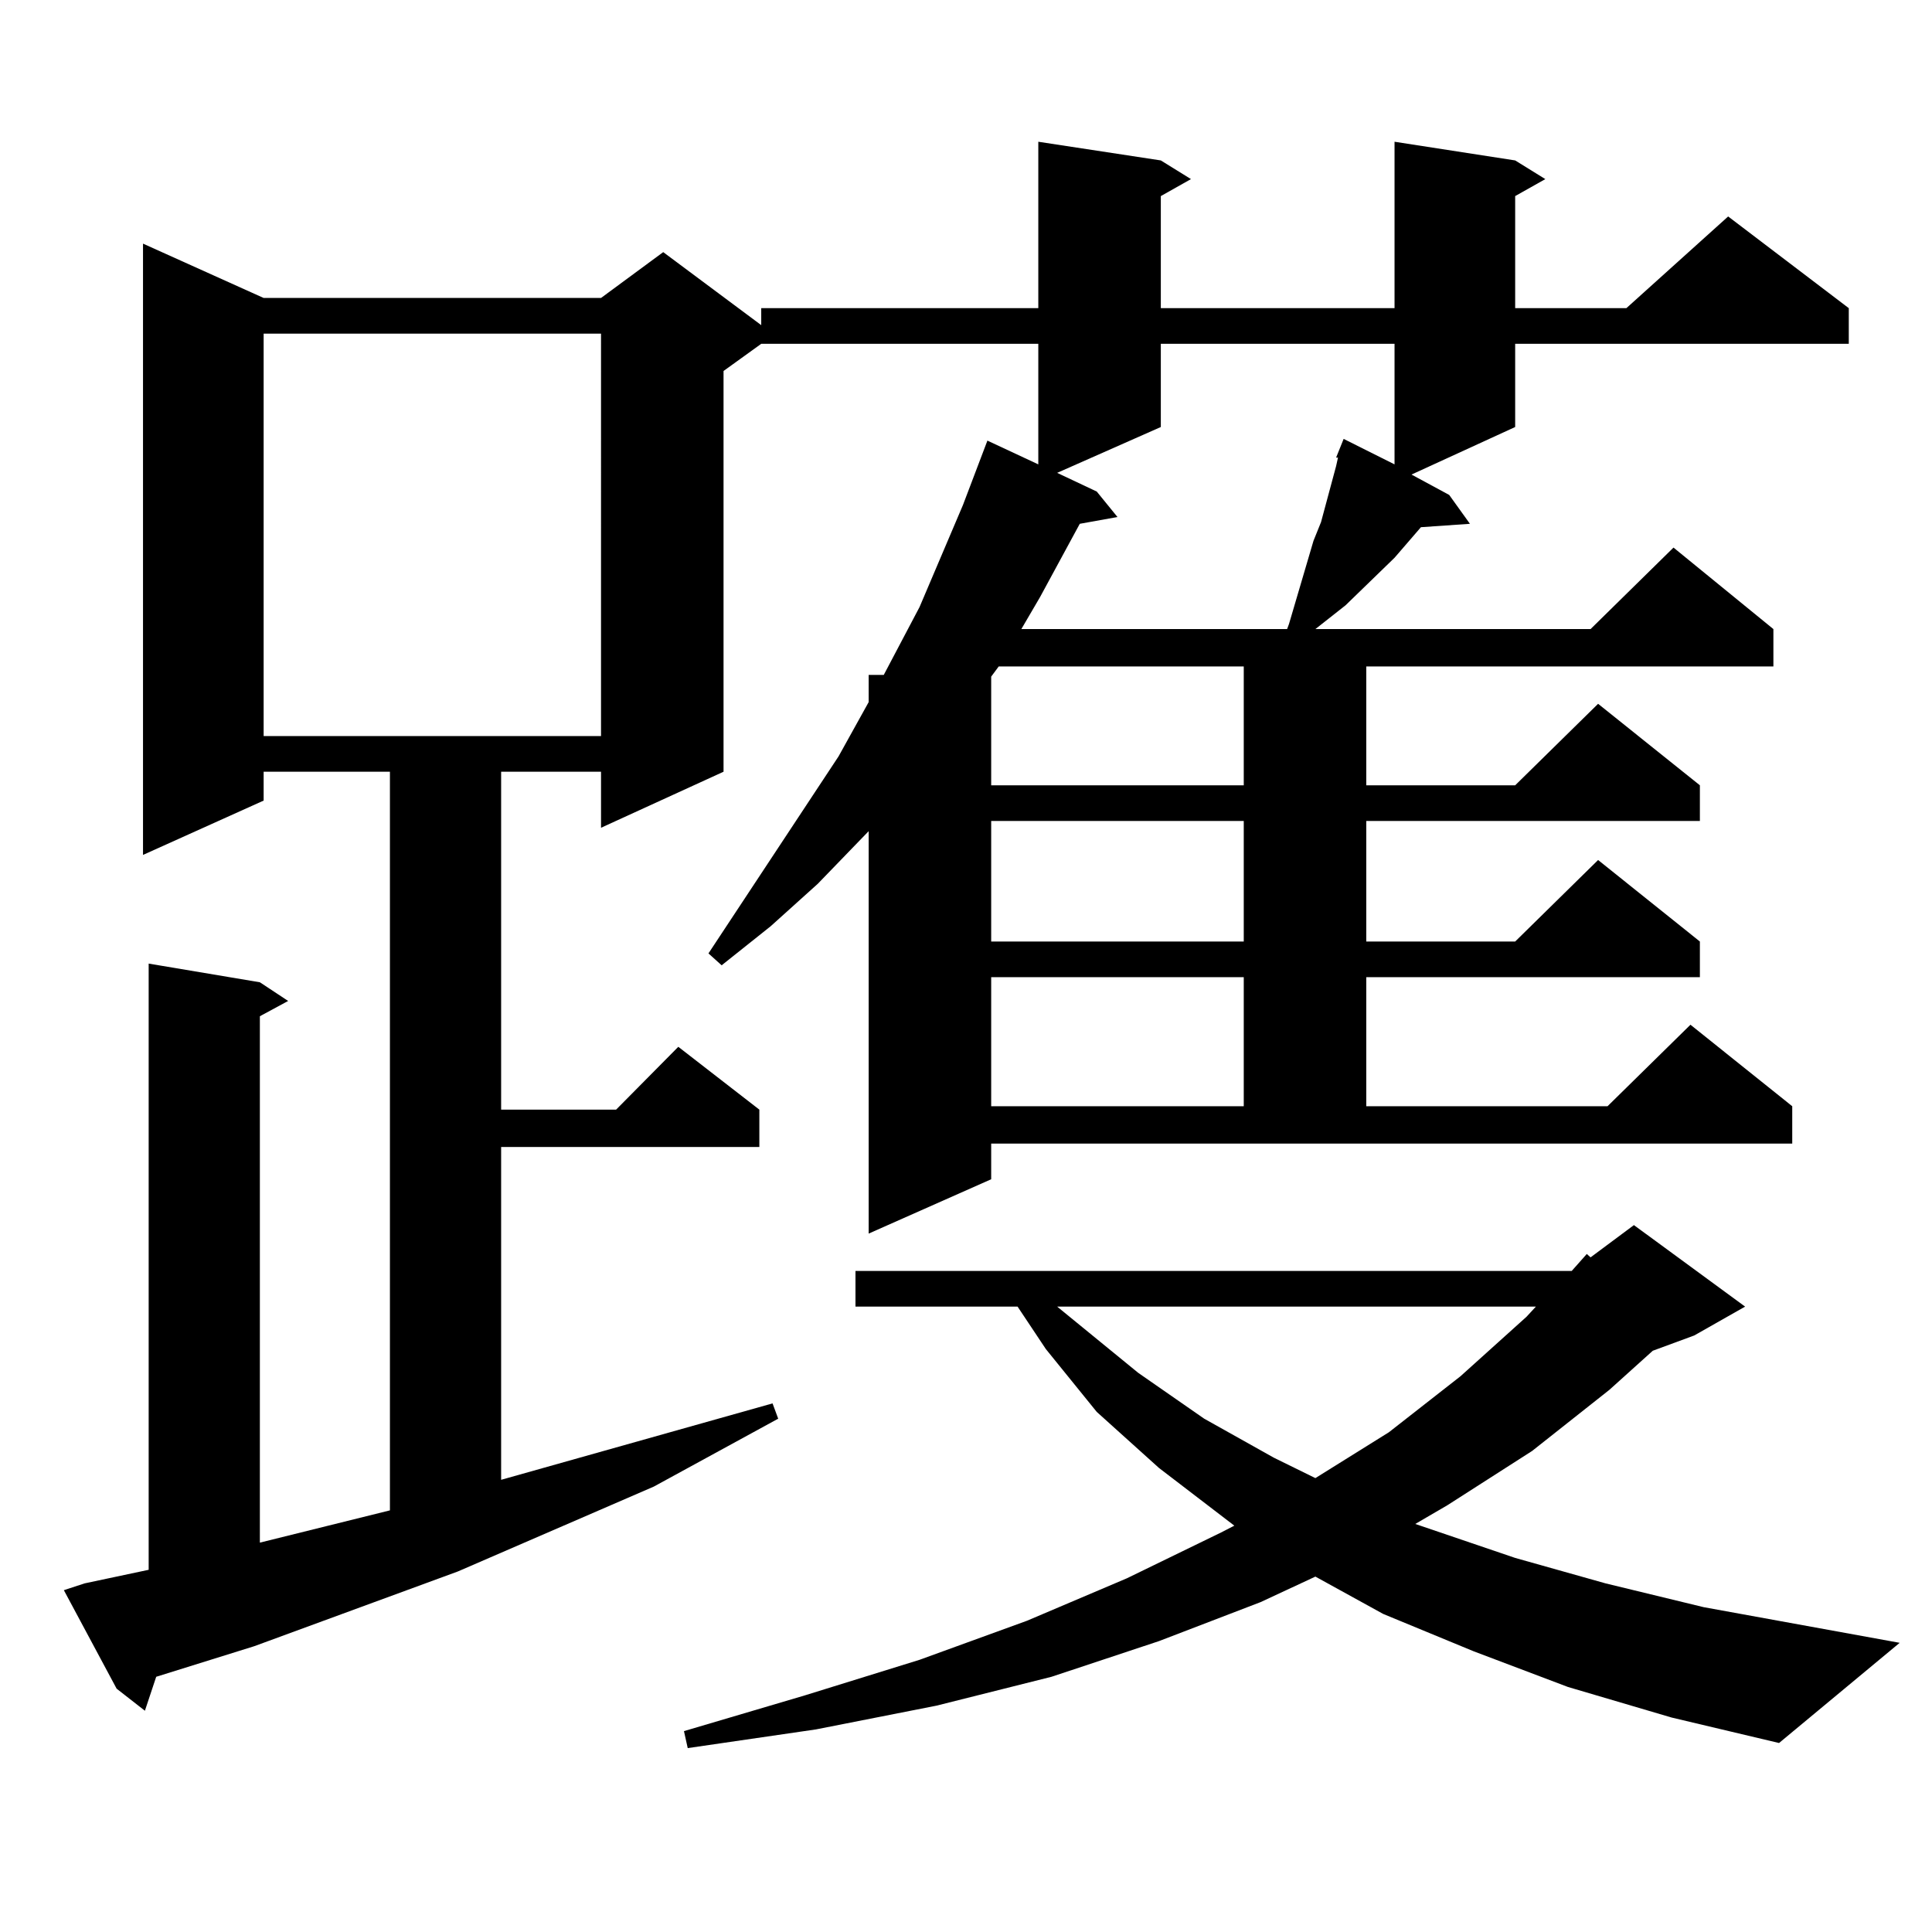 <?xml version="1.0" encoding="utf-8"?>
<!-- Generator: Adobe Illustrator 16.0.0, SVG Export Plug-In . SVG Version: 6.00 Build 0)  -->
<!DOCTYPE svg PUBLIC "-//W3C//DTD SVG 1.1//EN" "http://www.w3.org/Graphics/SVG/1.1/DTD/svg11.dtd">
<svg version="1.1" id="图层_1" xmlns="http://www.w3.org/2000/svg" xmlns:xlink="http://www.w3.org/1999/xlink" x="0px" y="0px"
	 width="1000px" height="1000px" viewBox="0 0 1000 1000" enable-background="new 0 0 1000 1000" xml:space="preserve">
<path d="M513.036,610.379l-63.413,28.125V430.203l-26.341,27.246l-24.39,21.973l-25.365,20.215l-6.829-6.152l67.315-101.953
	l15.609-28.125v-14.063h7.805l18.536-35.156l22.438-52.734l12.683-33.398l26.341,12.305v-62.402H394.015l-19.512,14.063v207.422
	l-63.413,29.004v-29.004h-51.706v174.902h59.511l32.194-32.52l41.95,32.52v19.336H259.384v172.266l140.484-39.551l2.927,7.91
	l-64.389,35.156l-101.461,43.945l-105.363,38.672l-50.73,15.82l-5.854,17.578l-14.634-11.426l-27.316-50.977l10.731-3.516
	l33.17-7.031v-313.77l57.56,9.668l14.634,9.668l-14.634,7.91v272.461l67.315-16.699V399.441H136.46v14.941l-62.438,28.125V126.102
	l62.438,28.125h174.63l32.194-23.73l50.73,37.793V159.5h143.411V73.367l63.413,9.668l15.609,9.668l-15.609,8.789V159.5h120.973
	V73.367l62.438,9.668l15.609,9.668l-15.609,8.789V159.5h57.56l52.682-47.461l62.438,47.461v18.457H784.249v43.066l-53.657,24.609
	l19.512,10.547l10.731,14.941l-25.365,1.758l-13.658,15.82l-25.365,24.609l-15.609,12.305h142.436l42.926-42.188l51.706,42.188
	v19.336H707.178v61.523h77.071l42.926-42.188l52.682,42.188v18.457H707.178v62.402h77.071l42.926-42.188l52.682,42.188v18.457
	H707.178v66.797h124.875l42.926-42.188l52.682,42.188v19.336H513.036V610.379z M136.46,172.684v208.301h174.63V172.684H136.46z
	 M811.565,873.172l-48.779-18.457l-46.828-19.336l-35.121-19.336l-28.292,13.184l-52.682,20.215l-55.608,18.457l-59.511,14.941
	l-62.438,12.305l-66.34,9.668l-1.951-8.789l62.438-18.457l59.511-18.457l55.608-20.215l51.706-21.973l48.779-23.73l6.829-3.516
	l-39.023-29.883l-32.194-29.004l-26.341-32.52l-14.634-21.973h-83.9V657.84h370.723l7.805-8.789l1.951,1.758l22.438-16.699
	l57.56,42.188l-26.341,14.941l-21.463,7.91l-22.438,20.215l-39.999,31.641l-43.901,28.125l-16.585,9.668l51.706,17.578
	l46.828,13.184l50.73,12.305l101.461,18.457l-62.438,51.855l-55.608-13.184L811.565,873.172z M516.938,344.949l-3.902,5.273v56.25
	h130.729v-61.523H516.938z M513.036,424.93v62.402h130.729V424.93H513.036z M513.036,505.789v66.797h130.729v-66.797H513.036z
	 M600.839,177.957v43.066l-53.657,23.73l20.487,9.668l10.731,13.184l-19.512,3.516l-20.487,37.793l-9.756,16.699h137.558
	l0.976-2.637l12.683-43.066l3.902-9.668l7.805-29.004l0.976-4.395h-0.976l3.902-9.668l26.341,13.184v-62.402H600.839z
	 M547.182,676.297l41.95,34.277l34.146,23.73l36.097,20.215l21.463,10.547l38.048-23.73l37.072-29.004l34.146-30.762l4.878-5.273
	H547.182z"/>
</svg>
